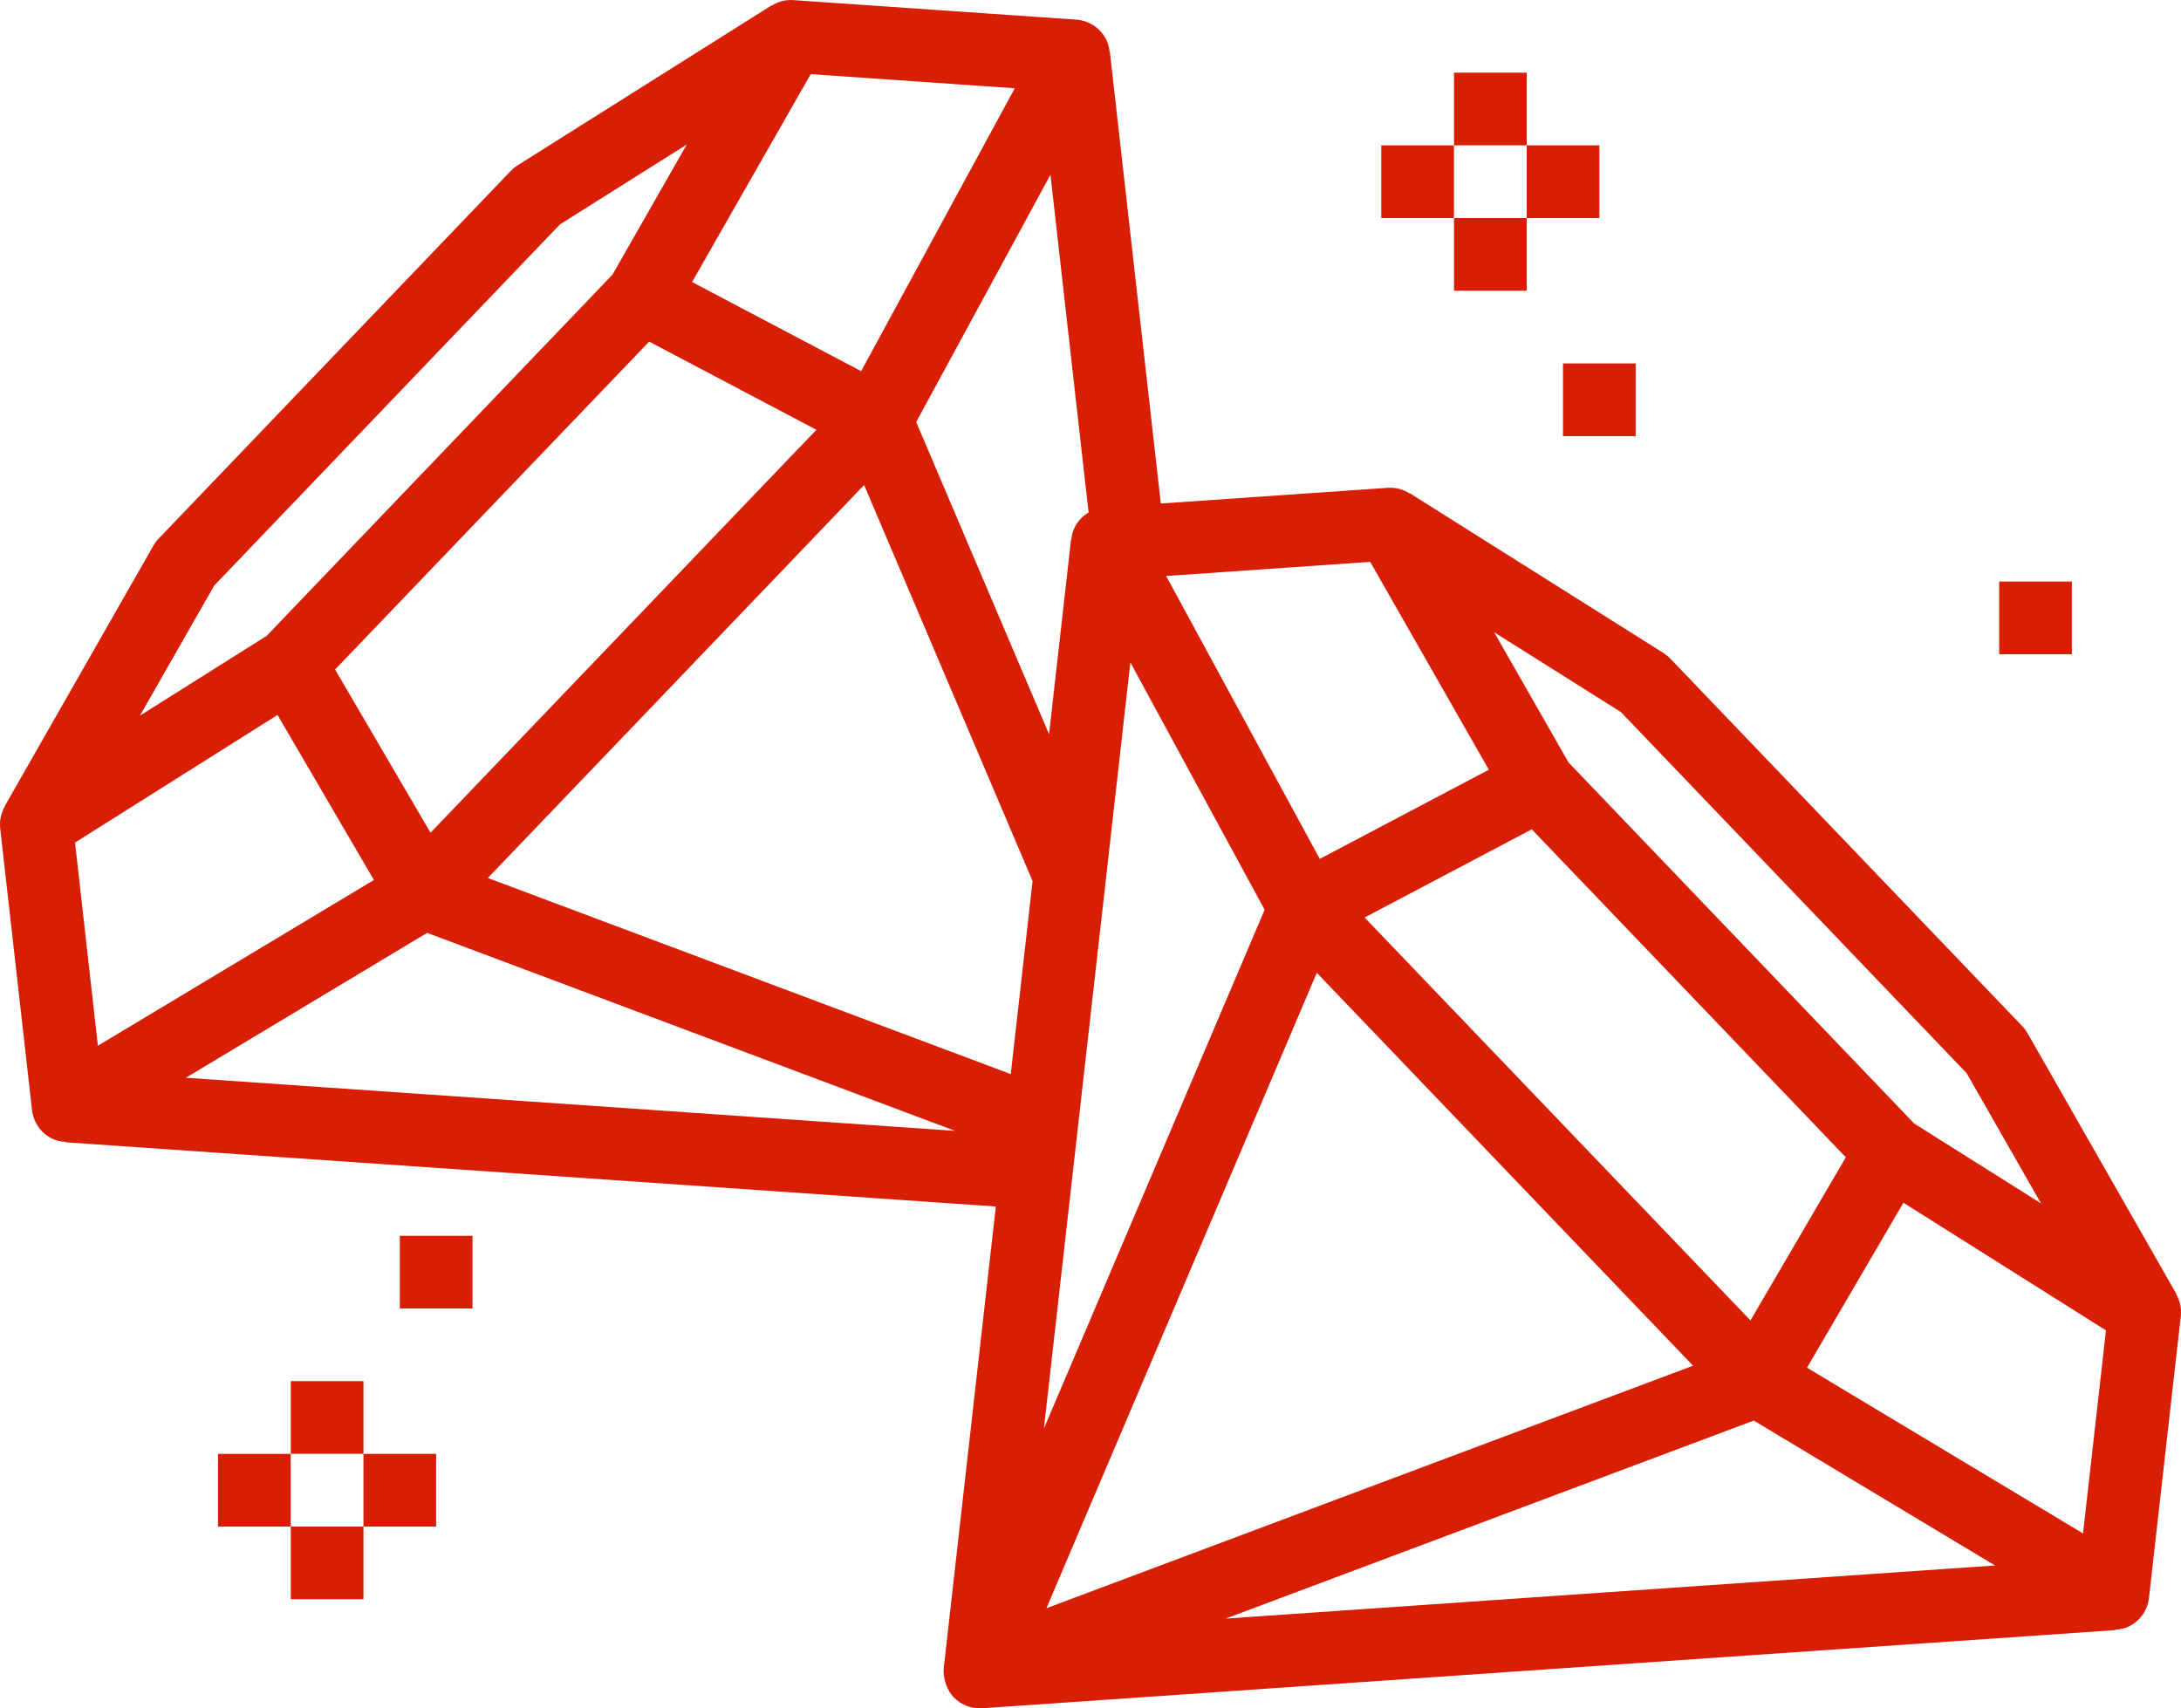 <?xml version="1.0" encoding="utf-8"?>
<!-- Generator: Adobe Illustrator 28.2.0, SVG Export Plug-In . SVG Version: 6.00 Build 0)  -->
<svg version="1.1" id="Capa_1" xmlns="http://www.w3.org/2000/svg" xmlns:xlink="http://www.w3.org/1999/xlink" x="0px" y="0px"
	 viewBox="0 0 250 195.83" style="enable-background:new 0 0 250 195.83;" xml:space="preserve">
<style type="text/css">
	.st0{fill:#D81E05;}
</style>
<g>
	<path class="st0" d="M3.67,127.26c0.16,1.41,1.03,2.64,2.3,3.27c0.5,0.25,1.03,0.33,1.56,0.37l0,0.05l106.62,7.36l-5.97,52.89v0.01
		c-0.06,0.54,0.02,1.07,0.17,1.6c0.04,0.13,0.07,0.24,0.12,0.37c0.2,0.5,0.45,0.98,0.84,1.38c0.4,0.41,0.87,0.73,1.38,0.95
		c0.51,0.22,1.07,0.33,1.63,0.33c0.1,0,0.19,0,0.29-0.01l129.86-8.96l0-0.05c0.53-0.04,1.07-0.12,1.56-0.37
		c1.27-0.62,2.14-1.86,2.3-3.27l3.65-32.34c0.1-0.9-0.12-1.76-0.55-2.52l0.02-0.02l-17.03-29.84c-0.17-0.3-0.37-0.57-0.61-0.82
		l-40.34-42.13c-0.24-0.25-0.5-0.46-0.79-0.65l-29.07-18.31l-0.02,0.02c-0.73-0.46-1.58-0.71-2.49-0.65l-26.04,1.8l-5.84-51.78
		l-0.03,0c-0.06-0.53-0.19-1.06-0.46-1.54c-0.68-1.24-1.95-2.05-3.37-2.15L90.9,0.01c-0.9-0.06-1.76,0.2-2.49,0.66l-0.02-0.02
		L59.32,18.96c-0.29,0.18-0.55,0.4-0.79,0.65L18.19,61.74c-0.24,0.25-0.44,0.52-0.61,0.82L0.55,92.4l0.02,0.02
		c-0.43,0.75-0.65,1.62-0.55,2.52L3.67,127.26z M74.41,39.16l19.17,10.11L49.35,95.46L38.41,76.75L74.41,39.16z M175.58,95.07
		l36,37.6l-10.93,18.7l-44.23-46.19L175.58,95.07z M48.96,106.94l60.52,22.7l-88.17-6.09L48.96,106.94z M201.03,162.85l27.65,16.61
		l-88.18,6.09L201.03,162.85z M238.77,175.79l-31.64-19l11.05-18.91l23.22,14.63L238.77,175.79z M194.07,156.56l-74.12,27.8
		l30.99-72.84L194.07,156.56z M119.66,163.76l9.91-87.82l15.39,28.35L119.66,163.76z M123.26,60.31c-0.27,0.48-0.4,1.01-0.46,1.54
		l-0.03,0l-2.52,22.32l-15.23-35.79l15.39-28.35l4.37,38.72C124.16,59.12,123.62,59.65,123.26,60.31L123.26,60.31z M118.36,101
		l-2.5,22.13l-59.94-22.48L99.05,55.6L118.36,101z M31.81,81.96l11.05,18.92l-31.64,19L8.6,96.59L31.81,81.96z M225.43,123.03
		l8.52,14.92l-14.53-9.15l-39.63-41.4l-8.52-14.92l14.53,9.15L225.43,123.03z M157.06,64.41l13.6,23.83l-19.38,10.22l-17.61-32.43
		L157.06,64.41z M116.32,10.12L98.71,42.55L79.33,32.33L92.93,8.5L116.32,10.12z M24.56,67.12l39.63-41.4l14.53-9.15l-8.52,14.92
		l-39.63,41.4l-14.53,9.15L24.56,67.12z"/>
	<path class="st0" d="M158.33,16.66h8.33V25h-8.33V16.66z"/>
	<path class="st0" d="M166.66,8.33H175v8.33h-8.33V8.33z"/>
	<path class="st0" d="M175,16.66h8.33V25H175V16.66z"/>
	<path class="st0" d="M166.66,25H175v8.33h-8.33V25z"/>
	<path class="st0" d="M179.16,41.66h8.33V50h-8.33V41.66z"/>
	<path class="st0" d="M24.99,166.67h8.33V175h-8.33L24.99,166.67z"/>
	<path class="st0" d="M33.33,175h8.33v8.33h-8.33V175z"/>
	<path class="st0" d="M41.66,166.67h8.33V175h-8.33V166.67z"/>
	<path class="st0" d="M33.33,158.33h8.33v8.33h-8.33V158.33z"/>
	<path class="st0" d="M45.83,141.67h8.33V150h-8.33V141.67z"/>
	<path class="st0" d="M229.16,66.67h8.33V75h-8.33V66.67z"/>
</g>
</svg>
